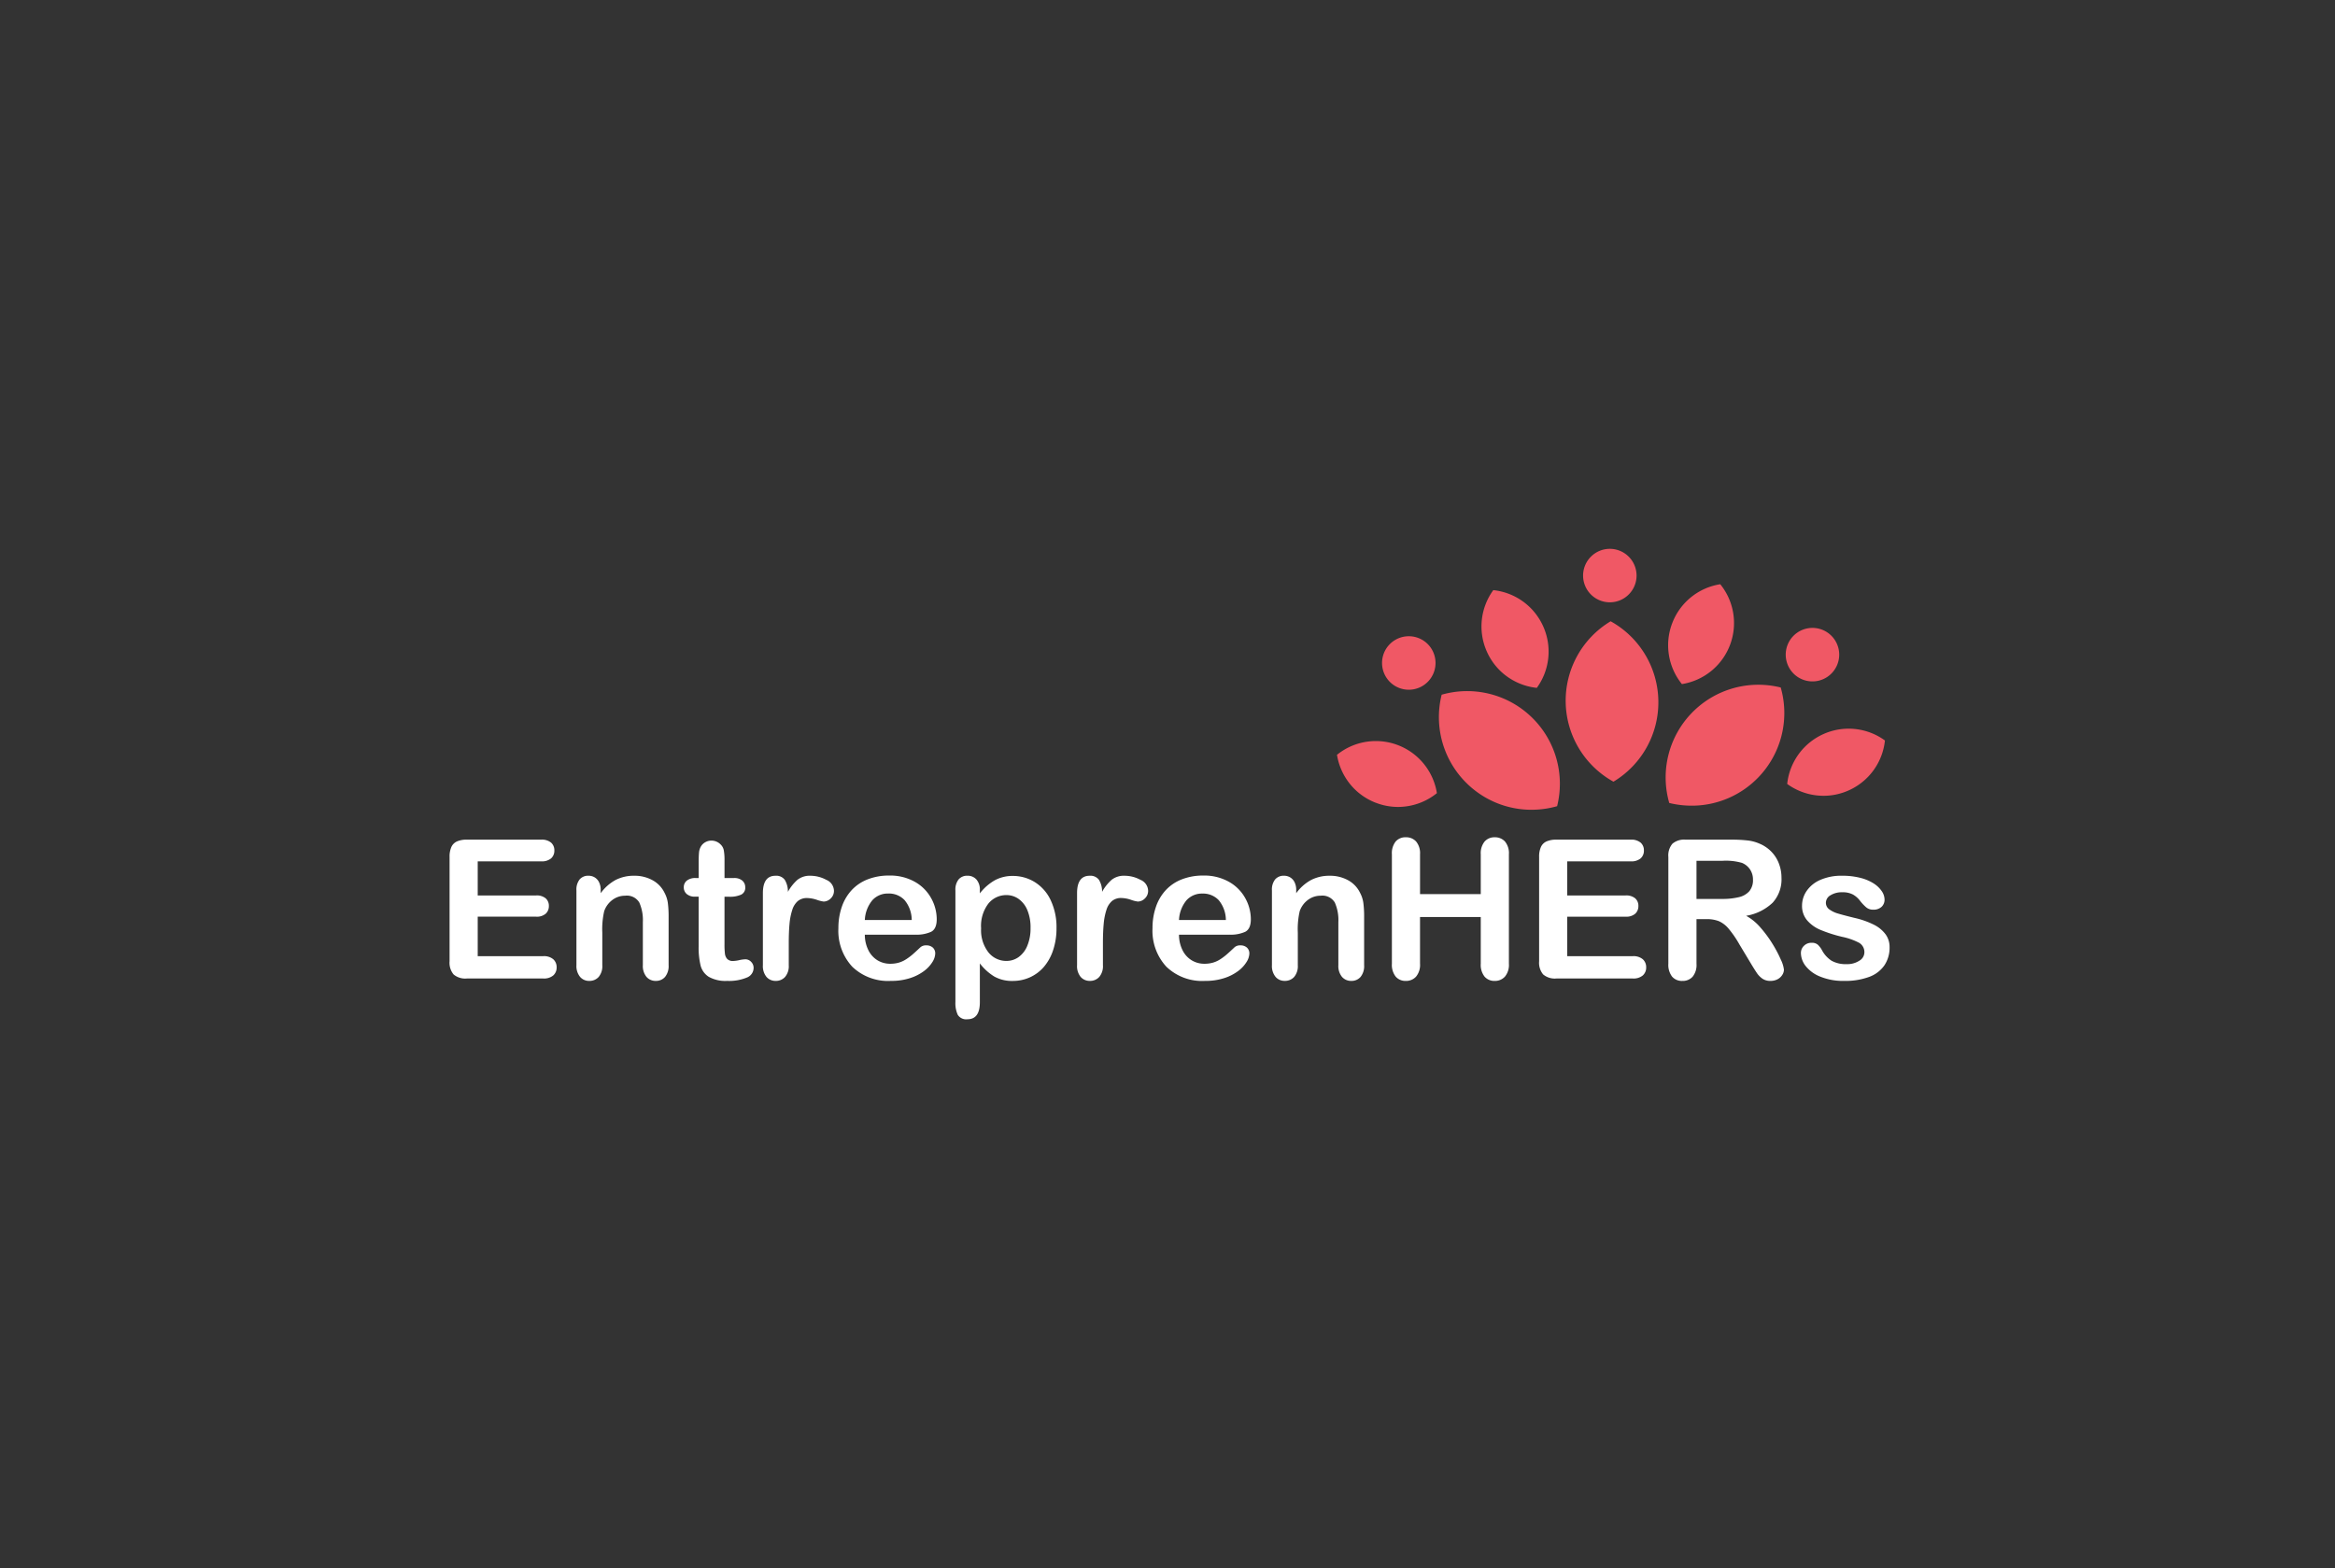 <svg xmlns="http://www.w3.org/2000/svg" width="446.667" height="300" viewBox="0 0 446.667 300">
  <rect x="0" y="0" width="446.667" height="300" fill="#333333" stroke="none"/>
  <g id="_Brand_Black" transform="translate(40.667 30)">
    <rect id="Rectangle_8115" data-name="Rectangle 8115" width="446.667" height="300" rx="20" transform="translate(-40.667 -30)" fill="#fff" opacity="0"/>
    <g id="EntreprenHers" transform="translate(45.333 75)">
      <path id="Path_174985" data-name="Path 174985" d="M-7843.229-8134.138a17.711,17.711,0,0,1-4.891-17.039,17.725,17.725,0,0,1,17.2,4.291,17.717,17.717,0,0,1,4.887,17.037,17.621,17.621,0,0,1-4.582.68c-.1,0-.2.006-.311.006A17.643,17.643,0,0,1-7843.229-8134.138Zm-17.473,3.643a11.742,11.742,0,0,1-3.971-2.523,11.893,11.893,0,0,1-3.469-6.66,11.819,11.819,0,0,1,11.672-1.846,11.806,11.806,0,0,1,7.438,9.182,11.849,11.849,0,0,1-7.441,2.637A11.765,11.765,0,0,1-7860.7-8130.5Zm56.117.029a17.721,17.721,0,0,1,4.291-17.2,17.726,17.726,0,0,1,17.035-4.891,17.721,17.721,0,0,1-4.289,17.2,17.665,17.665,0,0,1-12.439,5.408c-.1,0-.2,0-.307,0A17.819,17.819,0,0,1-7804.585-8130.466Zm22.564-3.631a11.808,11.808,0,0,1,6.945-9.555,11.792,11.792,0,0,1,11.752,1.234,11.805,11.805,0,0,1-6.949,9.555,11.753,11.753,0,0,1-4.795,1.025A11.856,11.856,0,0,1-7782.021-8134.1Zm-42.373-15.627a17.709,17.709,0,0,1,8.6-15.5,17.7,17.7,0,0,1,9.125,15.188,17.707,17.707,0,0,1-8.588,15.5A17.715,17.715,0,0,1-7824.394-8149.724Zm-33.57-3.842a5.121,5.121,0,0,1-.125-7.234,5.125,5.125,0,0,1,7.24-.127,5.128,5.128,0,0,1,.127,7.232,5.1,5.1,0,0,1-3.6,1.566l-.092,0A5.107,5.107,0,0,1-7857.964-8153.565Zm21.066-2.166a11.746,11.746,0,0,1-2.58-3.7,11.794,11.794,0,0,1,1.236-11.75,11.8,11.8,0,0,1,9.553,6.947,11.8,11.8,0,0,1-1.23,11.752A11.889,11.889,0,0,1-7836.9-8155.731Zm32.889-9.146a11.785,11.785,0,0,1,9.184-7.434,11.808,11.808,0,0,1,1.846,11.666,11.815,11.815,0,0,1-9.184,7.438A11.8,11.8,0,0,1-7804.009-8164.878Zm23.266,9.721a5.127,5.127,0,0,1-.127-7.236,5.114,5.114,0,0,1,7.234-.129,5.118,5.118,0,0,1,.129,7.236,5.1,5.1,0,0,1-3.592,1.563h-.094A5.1,5.1,0,0,1-7780.743-8155.157Zm-40.322-18.721a5.115,5.115,0,0,1,5.023-5.205,5.12,5.12,0,0,1,5.205,5.029,5.116,5.116,0,0,1-5.025,5.2c-.031,0-.061,0-.092,0A5.112,5.112,0,0,1-7821.065-8173.878Z" transform="translate(8037.898 8179.084)" fill="#f05865"/>
      <path id="Path_174984" data-name="Path 174984" d="M20.007-18.693H7.883v6.525H19.047a2.658,2.658,0,0,1,1.84.553,1.879,1.879,0,0,1,.607,1.459,1.95,1.95,0,0,1-.6,1.477,2.6,2.6,0,0,1-1.849.571H7.883V-.552H20.424a2.745,2.745,0,0,1,1.912.589A2.023,2.023,0,0,1,22.98,1.6a1.98,1.98,0,0,1-.643,1.531,2.745,2.745,0,0,1-1.912.589H5.8A3.452,3.452,0,0,1,3.27,2.946,3.483,3.483,0,0,1,2.5.427V-19.545a4.479,4.479,0,0,1,.344-1.894,2.138,2.138,0,0,1,1.078-1.069A4.533,4.533,0,0,1,5.8-22.844H20.007a2.761,2.761,0,0,1,1.912.571,1.929,1.929,0,0,1,.625,1.5,1.951,1.951,0,0,1-.625,1.513A2.761,2.761,0,0,1,20.007-18.693Zm11.4,5.491v.6a8.659,8.659,0,0,1,2.854-2.528,7.6,7.6,0,0,1,3.561-.807,7.107,7.107,0,0,1,3.5.852,5.412,5.412,0,0,1,2.3,2.41,5.732,5.732,0,0,1,.634,1.957A20.28,20.28,0,0,1,44.4-8.037V1.17a3.277,3.277,0,0,1-.68,2.247,2.258,2.258,0,0,1-1.767.761A2.282,2.282,0,0,1,40.161,3.4a3.261,3.261,0,0,1-.689-2.229V-7.076a8.241,8.241,0,0,0-.68-3.743,2.768,2.768,0,0,0-2.709-1.3,4.012,4.012,0,0,0-2.41.788A4.531,4.531,0,0,0,32.078-9.16a15.5,15.5,0,0,0-.362,4.132v6.2a3.215,3.215,0,0,1-.7,2.256,2.348,2.348,0,0,1-1.8.752A2.242,2.242,0,0,1,27.456,3.4a3.261,3.261,0,0,1-.689-2.229v-14.3a3.114,3.114,0,0,1,.616-2.111,2.133,2.133,0,0,1,1.685-.7,2.286,2.286,0,0,1,1.178.308,2.206,2.206,0,0,1,.843.924A3.257,3.257,0,0,1,31.407-13.2Zm18.2-2.3h.544v-2.972q0-1.2.063-1.876a2.77,2.77,0,0,1,.353-1.169,2.23,2.23,0,0,1,.834-.825,2.365,2.365,0,0,1,1.214-.317,2.443,2.443,0,0,1,1.7.707,2.094,2.094,0,0,1,.643,1.151,10.454,10.454,0,0,1,.136,1.93V-15.5h1.812a2.319,2.319,0,0,1,1.6.5,1.643,1.643,0,0,1,.553,1.278,1.431,1.431,0,0,1-.788,1.4,5.116,5.116,0,0,1-2.256.4h-.924v9.1a14.763,14.763,0,0,0,.082,1.785,1.818,1.818,0,0,0,.435,1.015,1.488,1.488,0,0,0,1.151.39A6.154,6.154,0,0,0,57.94.2,6.117,6.117,0,0,1,59.1.046a1.491,1.491,0,0,1,1.078.48,1.613,1.613,0,0,1,.48,1.187,1.986,1.986,0,0,1-1.3,1.83,8.819,8.819,0,0,1-3.752.634A6.481,6.481,0,0,1,52.086,3.4a3.617,3.617,0,0,1-1.568-2.157,14.631,14.631,0,0,1-.372-3.679v-9.5h-.652a2.356,2.356,0,0,1-1.631-.507,1.658,1.658,0,0,1-.562-1.287,1.6,1.6,0,0,1,.589-1.278A2.586,2.586,0,0,1,49.6-15.5ZM67.383-2.962V1.17a3.188,3.188,0,0,1-.707,2.256,2.355,2.355,0,0,1-1.794.752,2.265,2.265,0,0,1-1.758-.761,3.249,3.249,0,0,1-.689-2.247V-12.6q0-3.335,2.41-3.335a2.012,2.012,0,0,1,1.776.779,4.3,4.3,0,0,1,.6,2.3,8.659,8.659,0,0,1,1.821-2.3,3.763,3.763,0,0,1,2.492-.779,6.379,6.379,0,0,1,3.027.779,2.328,2.328,0,0,1,1.468,2.066,1.965,1.965,0,0,1-.625,1.5,1.94,1.94,0,0,1-1.35.589,6.221,6.221,0,0,1-1.314-.335,6.11,6.11,0,0,0-1.84-.335,2.691,2.691,0,0,0-1.776.571,3.663,3.663,0,0,0-1.069,1.695,11.827,11.827,0,0,0-.526,2.673Q67.383-5.191,67.383-2.962Zm24.231-1.7H81.936a6.571,6.571,0,0,0,.68,2.972A4.666,4.666,0,0,0,84.373.246,4.643,4.643,0,0,0,86.793.9,5.927,5.927,0,0,0,88.415.69,5.283,5.283,0,0,0,89.838.037a10.852,10.852,0,0,0,1.269-.951q.58-.507,1.5-1.377A1.623,1.623,0,0,1,93.7-2.618a1.791,1.791,0,0,1,1.232.417A1.49,1.49,0,0,1,95.4-1.023,3.218,3.218,0,0,1,94.876.545,6.222,6.222,0,0,1,93.29,2.266a9.032,9.032,0,0,1-2.664,1.368,11.475,11.475,0,0,1-3.688.544A9.867,9.867,0,0,1,79.525,1.46a10.123,10.123,0,0,1-2.646-7.376,12.3,12.3,0,0,1,.652-4.069,8.97,8.97,0,0,1,1.9-3.217,8.252,8.252,0,0,1,3.081-2.057,11.06,11.06,0,0,1,4.06-.716,9.627,9.627,0,0,1,4.975,1.223,8.048,8.048,0,0,1,3.108,3.163,8.316,8.316,0,0,1,1.033,3.951q0,1.867-1.069,2.42A6.663,6.663,0,0,1,91.614-4.666ZM81.936-7.475h8.971a6.013,6.013,0,0,0-1.368-3.8,4.1,4.1,0,0,0-3.126-1.26,3.96,3.96,0,0,0-3.036,1.278A6.356,6.356,0,0,0,81.936-7.475Zm22-5.691v.6a9.772,9.772,0,0,1,2.9-2.528,7.1,7.1,0,0,1,3.407-.806,7.891,7.891,0,0,1,4.2,1.178,8.116,8.116,0,0,1,3.036,3.443A12.029,12.029,0,0,1,118.6-5.916a13.087,13.087,0,0,1-.643,4.2,9.414,9.414,0,0,1-1.767,3.208,7.713,7.713,0,0,1-2.655,1.994,7.839,7.839,0,0,1-3.289.7,6.893,6.893,0,0,1-3.561-.852,10.178,10.178,0,0,1-2.746-2.5V8.256q0,3.262-2.374,3.262a1.9,1.9,0,0,1-1.849-.843,5.305,5.305,0,0,1-.453-2.456V-13.13a3.114,3.114,0,0,1,.616-2.111,2.133,2.133,0,0,1,1.685-.7,2.225,2.225,0,0,1,1.713.716A2.924,2.924,0,0,1,103.938-13.166Zm9.7,7.2a8.554,8.554,0,0,0-.6-3.362,4.93,4.93,0,0,0-1.658-2.157,3.965,3.965,0,0,0-2.347-.752,4.4,4.4,0,0,0-3.453,1.613,7.041,7.041,0,0,0-1.4,4.748,6.878,6.878,0,0,0,1.4,4.594,4.367,4.367,0,0,0,3.462,1.64,3.976,3.976,0,0,0,2.284-.716A4.922,4.922,0,0,0,113-2.509,8.517,8.517,0,0,0,113.634-5.971Zm13.846,3.009V1.17a3.188,3.188,0,0,1-.707,2.256,2.356,2.356,0,0,1-1.794.752,2.265,2.265,0,0,1-1.758-.761,3.249,3.249,0,0,1-.689-2.247V-12.6q0-3.335,2.41-3.335a2.012,2.012,0,0,1,1.776.779,4.3,4.3,0,0,1,.6,2.3,8.661,8.661,0,0,1,1.821-2.3,3.763,3.763,0,0,1,2.492-.779,6.379,6.379,0,0,1,3.027.779,2.328,2.328,0,0,1,1.468,2.066,1.965,1.965,0,0,1-.625,1.5,1.94,1.94,0,0,1-1.35.589,6.221,6.221,0,0,1-1.314-.335A6.11,6.11,0,0,0,131-11.68a2.691,2.691,0,0,0-1.776.571,3.663,3.663,0,0,0-1.069,1.695,11.826,11.826,0,0,0-.526,2.673Q127.48-5.191,127.481-2.962Zm24.231-1.7h-9.678a6.571,6.571,0,0,0,.68,2.972A4.667,4.667,0,0,0,144.471.246,4.643,4.643,0,0,0,146.891.9,5.928,5.928,0,0,0,148.513.69a5.284,5.284,0,0,0,1.423-.652A10.853,10.853,0,0,0,151.2-.914q.58-.507,1.5-1.377a1.623,1.623,0,0,1,1.087-.326,1.791,1.791,0,0,1,1.232.417,1.49,1.49,0,0,1,.471,1.178,3.219,3.219,0,0,1-.526,1.568,6.222,6.222,0,0,1-1.586,1.722,9.032,9.032,0,0,1-2.664,1.368,11.475,11.475,0,0,1-3.688.544,9.867,9.867,0,0,1-7.413-2.719,10.123,10.123,0,0,1-2.646-7.376,12.3,12.3,0,0,1,.652-4.069,8.971,8.971,0,0,1,1.9-3.217,8.252,8.252,0,0,1,3.081-2.057,11.059,11.059,0,0,1,4.06-.716,9.627,9.627,0,0,1,4.975,1.223,8.048,8.048,0,0,1,3.108,3.163,8.316,8.316,0,0,1,1.033,3.951q0,1.867-1.069,2.42A6.664,6.664,0,0,1,151.712-4.666Zm-9.678-2.809H151a6.013,6.013,0,0,0-1.368-3.8,4.1,4.1,0,0,0-3.126-1.26,3.96,3.96,0,0,0-3.036,1.278A6.356,6.356,0,0,0,142.034-7.475ZM164.453-13.2v.6a8.66,8.66,0,0,1,2.854-2.528,7.6,7.6,0,0,1,3.561-.807,7.107,7.107,0,0,1,3.5.852,5.412,5.412,0,0,1,2.3,2.41,5.732,5.732,0,0,1,.634,1.957,20.279,20.279,0,0,1,.145,2.682V1.17a3.277,3.277,0,0,1-.68,2.247A2.258,2.258,0,0,1,175,4.179a2.281,2.281,0,0,1-1.794-.779,3.261,3.261,0,0,1-.689-2.229V-7.076a8.241,8.241,0,0,0-.68-3.743,2.768,2.768,0,0,0-2.709-1.3,4.012,4.012,0,0,0-2.41.788,4.531,4.531,0,0,0-1.595,2.166,15.5,15.5,0,0,0-.362,4.132v6.2a3.215,3.215,0,0,1-.7,2.256,2.348,2.348,0,0,1-1.8.752A2.242,2.242,0,0,1,160.5,3.4a3.261,3.261,0,0,1-.689-2.229v-14.3a3.114,3.114,0,0,1,.616-2.111,2.133,2.133,0,0,1,1.685-.7,2.286,2.286,0,0,1,1.178.308,2.206,2.206,0,0,1,.843.924A3.257,3.257,0,0,1,164.453-13.2Zm23.688-6.833v7.612h11.617v-7.612a3.557,3.557,0,0,1,.734-2.447,2.473,2.473,0,0,1,1.93-.816,2.564,2.564,0,0,1,1.966.806,3.494,3.494,0,0,1,.752,2.456V.9a3.5,3.5,0,0,1-.761,2.465,2.557,2.557,0,0,1-1.957.816,2.453,2.453,0,0,1-1.939-.825A3.624,3.624,0,0,1,199.758.9V-8.037H188.14V.9a3.5,3.5,0,0,1-.761,2.465,2.557,2.557,0,0,1-1.957.816,2.453,2.453,0,0,1-1.939-.825A3.624,3.624,0,0,1,182.758.9V-20.035a3.618,3.618,0,0,1,.716-2.447,2.459,2.459,0,0,1,1.948-.816,2.564,2.564,0,0,1,1.966.806A3.494,3.494,0,0,1,188.14-20.035Zm40.289,1.341H216.3v6.525h11.164a2.658,2.658,0,0,1,1.84.553,1.879,1.879,0,0,1,.607,1.459,1.951,1.951,0,0,1-.6,1.477,2.6,2.6,0,0,1-1.849.571H216.3V-.552h12.542a2.745,2.745,0,0,1,1.912.589A2.023,2.023,0,0,1,231.4,1.6a1.98,1.98,0,0,1-.643,1.531,2.745,2.745,0,0,1-1.912.589H214.22a3.452,3.452,0,0,1-2.528-.779,3.483,3.483,0,0,1-.77-2.519V-19.545a4.479,4.479,0,0,1,.344-1.894,2.138,2.138,0,0,1,1.078-1.069,4.533,4.533,0,0,1,1.876-.335h14.209a2.761,2.761,0,0,1,1.912.571,1.929,1.929,0,0,1,.625,1.5,1.951,1.951,0,0,1-.625,1.513A2.761,2.761,0,0,1,228.429-18.693ZM242.91-7.638h-1.885V.9a3.547,3.547,0,0,1-.743,2.483,2.528,2.528,0,0,1-1.939.8,2.47,2.47,0,0,1-1.994-.834A3.694,3.694,0,0,1,235.642.9V-19.545a3.456,3.456,0,0,1,.779-2.519,3.456,3.456,0,0,1,2.519-.779h8.754a26.59,26.59,0,0,1,3.1.154,7.792,7.792,0,0,1,2.32.625,6.716,6.716,0,0,1,2.211,1.5,6.586,6.586,0,0,1,1.459,2.275,7.583,7.583,0,0,1,.5,2.746,6.635,6.635,0,0,1-1.676,4.748,9.628,9.628,0,0,1-5.084,2.519,9.839,9.839,0,0,1,2.737,2.247,22.791,22.791,0,0,1,2.329,3.163A23.434,23.434,0,0,1,257.182.164a5.98,5.98,0,0,1,.571,1.858,1.9,1.9,0,0,1-.335,1.042,2.351,2.351,0,0,1-.915.816,2.886,2.886,0,0,1-1.341.3,2.613,2.613,0,0,1-1.522-.426,4.094,4.094,0,0,1-1.06-1.078q-.444-.652-1.205-1.921l-2.157-3.588a19.746,19.746,0,0,0-2.075-3.009,5.122,5.122,0,0,0-1.858-1.414A6.386,6.386,0,0,0,242.91-7.638ZM245.991-18.8h-4.966v7.3h4.821a13.505,13.505,0,0,0,3.262-.335,3.826,3.826,0,0,0,2.021-1.142,3.281,3.281,0,0,0,.7-2.22,3.43,3.43,0,0,0-.562-1.948,3.4,3.4,0,0,0-1.559-1.26A11.213,11.213,0,0,0,245.991-18.8Zm31.97,16.511a6.065,6.065,0,0,1-1,3.507,6.1,6.1,0,0,1-2.945,2.211,13.2,13.2,0,0,1-4.739.752,11.559,11.559,0,0,1-4.567-.816A6.652,6.652,0,0,1,261.9,1.324,4.109,4.109,0,0,1,261-1.132a1.9,1.9,0,0,1,.58-1.4,1.989,1.989,0,0,1,1.468-.58,1.713,1.713,0,0,1,1.2.381,4.17,4.17,0,0,1,.8,1.069A5.422,5.422,0,0,0,266.86.318a5.493,5.493,0,0,0,2.891.652,4.177,4.177,0,0,0,2.438-.662A1.861,1.861,0,0,0,273.14-1.2a2.059,2.059,0,0,0-.988-1.9A12.218,12.218,0,0,0,268.9-4.249a26.968,26.968,0,0,1-4.159-1.332,6.848,6.848,0,0,1-2.564-1.84,4.215,4.215,0,0,1-.961-2.809,4.954,4.954,0,0,1,.888-2.809,6.092,6.092,0,0,1,2.619-2.111,10.03,10.03,0,0,1,4.178-.788,13.725,13.725,0,0,1,3.453.4,8.609,8.609,0,0,1,2.555,1.069,5.277,5.277,0,0,1,1.559,1.486A2.907,2.907,0,0,1,277-11.39a1.842,1.842,0,0,1-.571,1.4,2.26,2.26,0,0,1-1.622.544,1.987,1.987,0,0,1-1.3-.435,8.54,8.54,0,0,1-1.223-1.3,4.472,4.472,0,0,0-1.323-1.16,4.169,4.169,0,0,0-2.066-.435,4.046,4.046,0,0,0-2.229.571,1.665,1.665,0,0,0-.888,1.423,1.54,1.54,0,0,0,.652,1.278,5.416,5.416,0,0,0,1.758.825q1.106.326,3.045.8A16.264,16.264,0,0,1,275-6.551a6.251,6.251,0,0,1,2.211,1.84A4.077,4.077,0,0,1,277.961-2.292Z" transform="translate(-2.5 78.481)" fill="#fff"/>
    </g>
  </g>
</svg>

